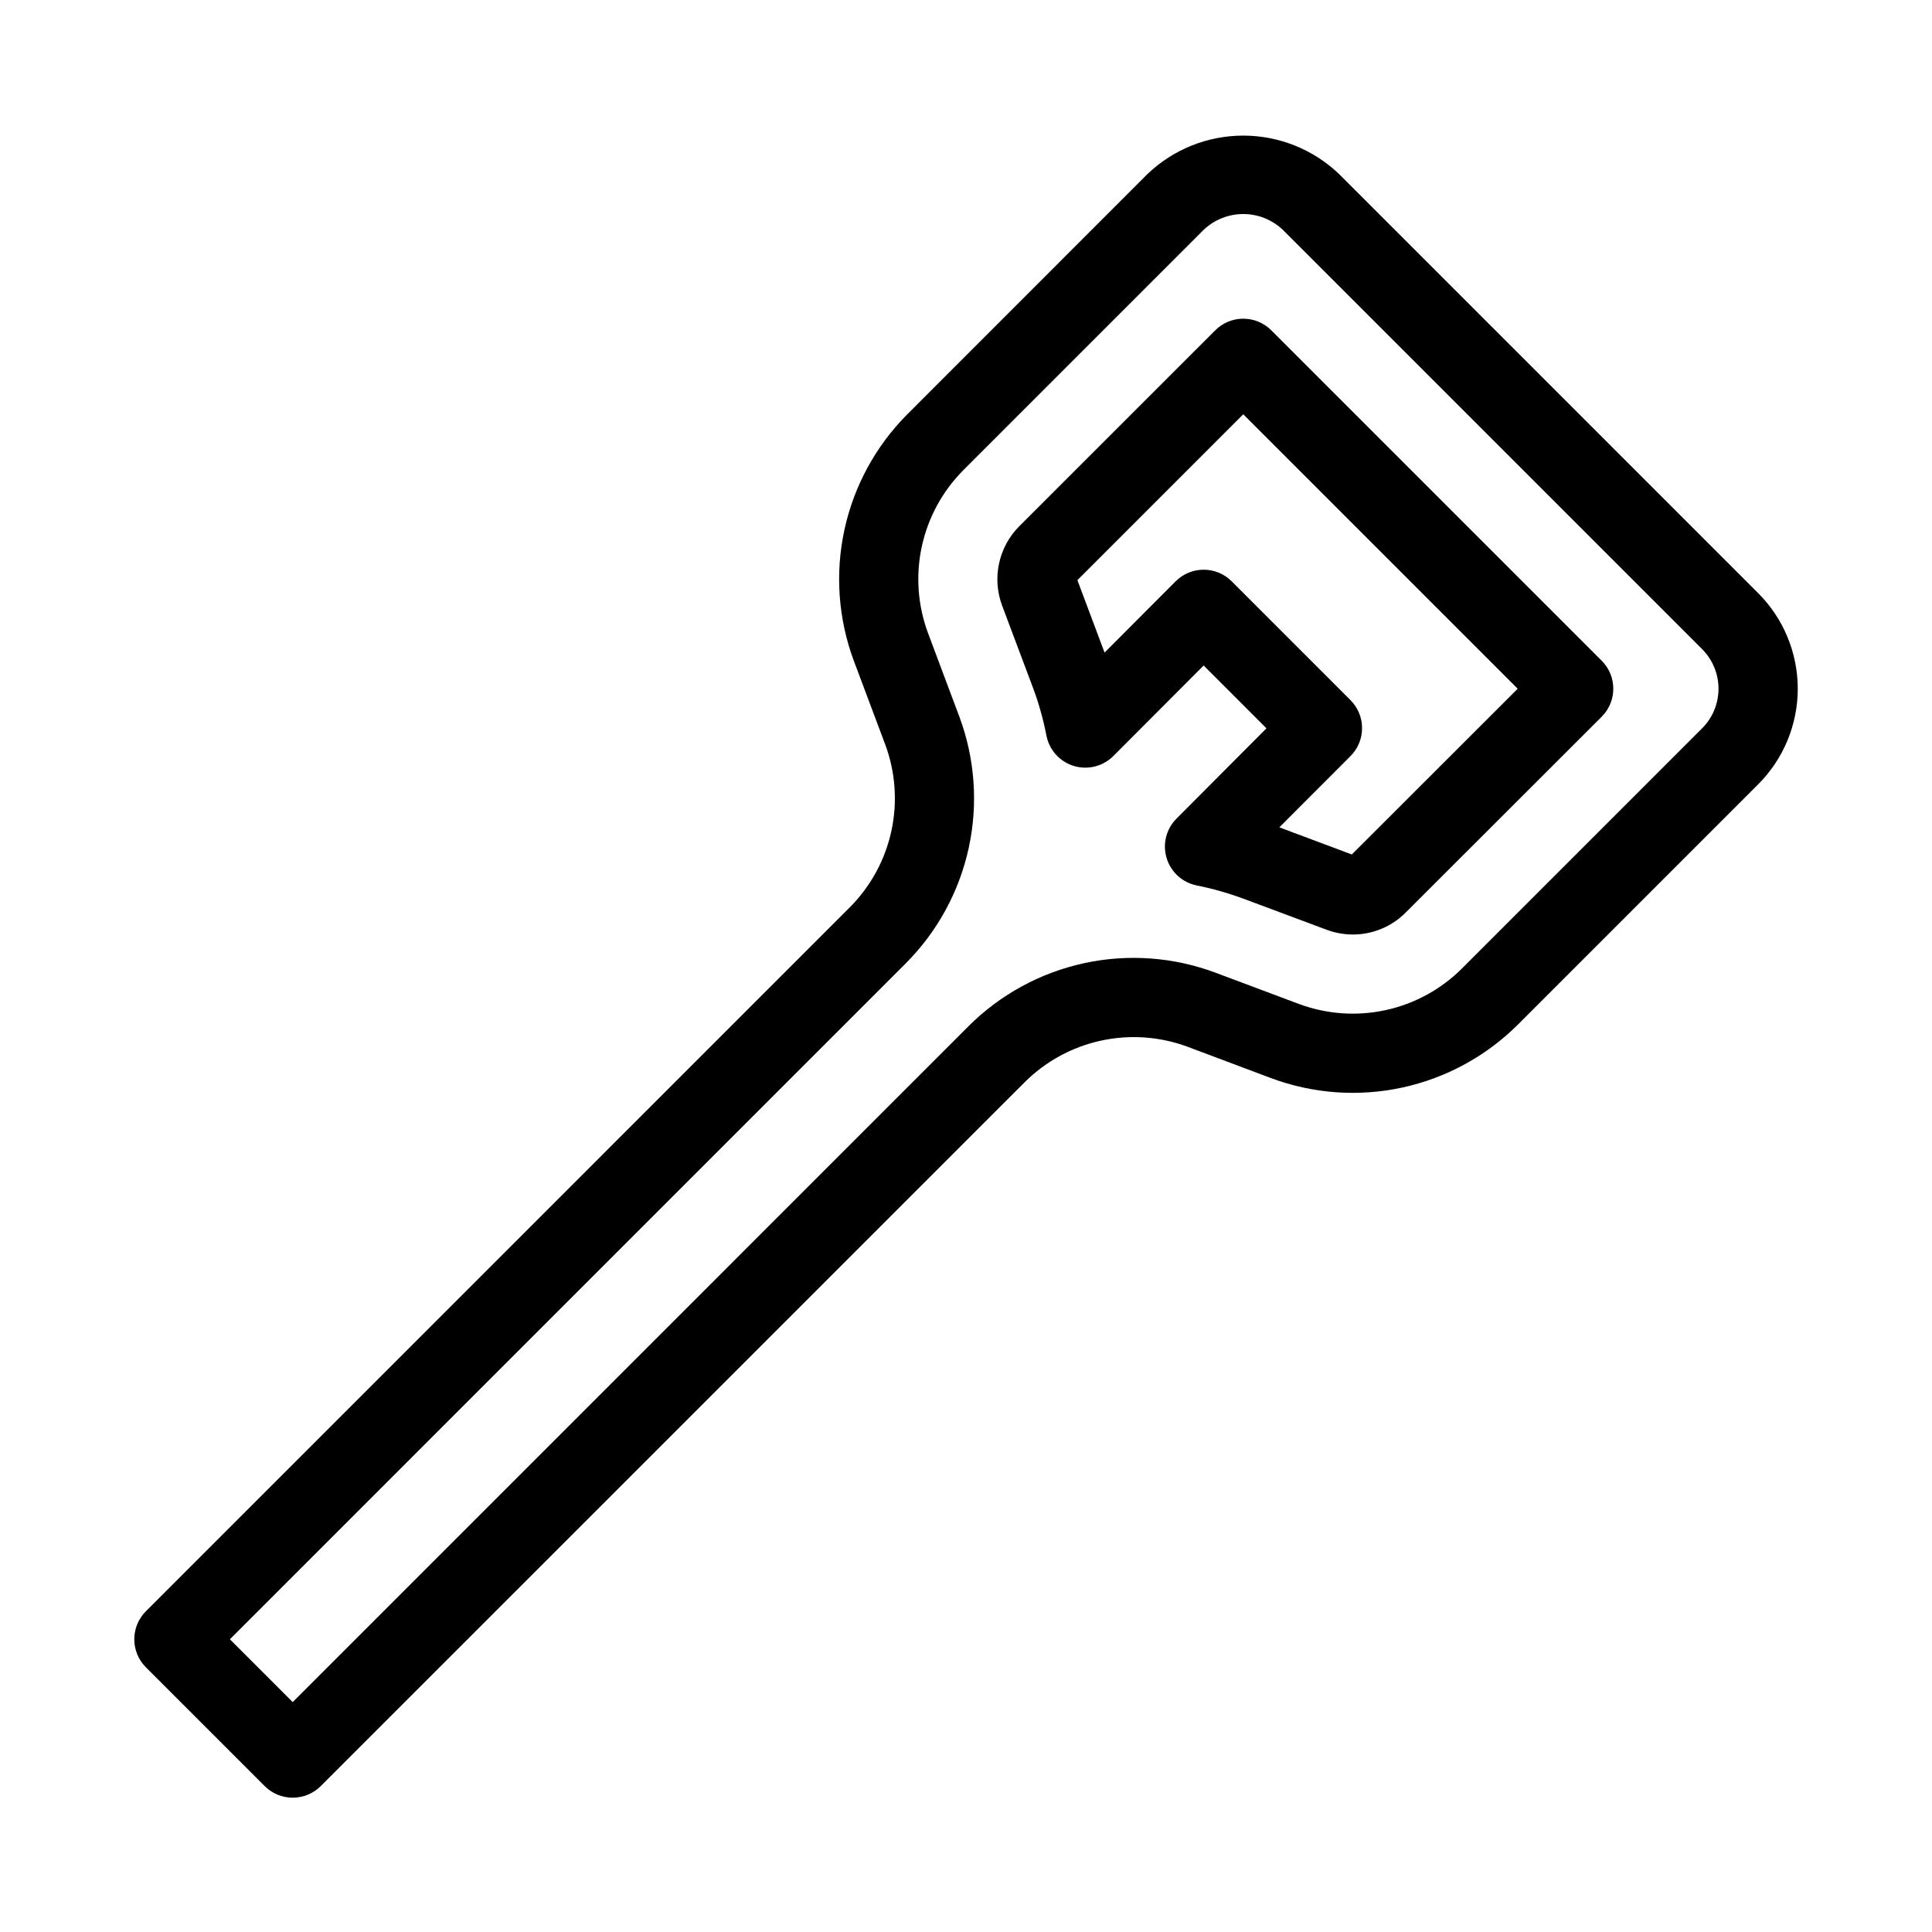 <?xml version="1.0" encoding="UTF-8"?>
<!-- The Best Svg Icon site in the world: iconSvg.co, Visit us! https://iconsvg.co -->
<svg fill="#000000" width="800px" height="800px" version="1.1" viewBox="144 144 512 512" xmlns="http://www.w3.org/2000/svg">
 <path d="m221.57 620.41c-2.785 0-5.453-1.105-7.422-3.074l-31.488-31.488c-4.098-4.098-4.098-10.742 0-14.84l186.55-186.56c5.531-5.551 9.355-12.57 11.016-20.227 1.656-7.66 1.086-15.633-1.652-22.973l-8.281-22.074c-4.152-11.117-5.023-23.191-2.508-34.785 2.512-11.598 8.305-22.227 16.688-30.625l63.668-63.691c6.832-6.508 15.902-10.137 25.34-10.137 9.434 0 18.504 3.629 25.336 10.137l111.11 111.11c6.723 6.723 10.496 15.836 10.496 25.34s-3.773 18.617-10.496 25.336l-63.668 63.668c-8.406 8.379-19.039 14.168-30.637 16.684-11.598 2.512-23.676 1.645-34.797-2.504l-22.039-8.281c-7.344-2.738-15.316-3.316-22.977-1.656-7.66 1.656-14.684 5.477-20.238 11.012l-186.57 186.55c-1.969 1.969-4.641 3.074-7.422 3.074zm-16.648-41.984 16.648 16.648 179.12-179.14c8.398-8.379 19.031-14.172 30.625-16.684 11.598-2.512 23.672-1.637 34.785 2.516l22.094 8.281c7.344 2.738 15.32 3.312 22.98 1.652 7.66-1.656 14.684-5.481 20.234-11.016l63.668-63.668c2.781-2.785 4.344-6.562 4.344-10.496 0-3.938-1.562-7.711-4.344-10.496l-111.11-111.11c-2.828-2.691-6.586-4.191-10.492-4.191-3.91 0-7.668 1.5-10.496 4.191l-63.672 63.672c-5.531 5.551-9.355 12.57-11.016 20.23-1.66 7.66-1.086 15.637 1.652 22.98l8.281 22.094h0.004c4.148 11.113 5.016 23.188 2.504 34.781-2.516 11.594-8.305 22.223-16.688 30.621zm297.62-186.77c-2.359-0.004-4.695-0.422-6.906-1.238l-22.156-8.27c-4.047-1.496-8.199-2.672-12.43-3.516-3.773-0.797-6.809-3.594-7.902-7.289-1.098-3.699-0.078-7.699 2.656-10.418l23.824-23.91-16.645-16.648-23.941 23.996c-2.734 2.731-6.746 3.742-10.445 2.629-3.699-1.113-6.492-4.168-7.262-7.953-0.82-4.262-1.984-8.449-3.488-12.52l-8.281-22.043c-1.324-3.566-1.605-7.438-0.805-11.156 0.805-3.719 2.652-7.133 5.332-9.836l51.965-51.953c4.098-4.098 10.742-4.098 14.84 0l87.57 87.57v-0.004c4.098 4.098 4.098 10.742 0 14.84l-51.957 51.914c-3.699 3.715-8.727 5.805-13.969 5.805zm6.59-13.227m-26.094-15.176 19.207 7.191 43.961-43.926-72.727-72.727-43.957 43.957 7.199 19.195 18.84-18.895v0.004c4.098-4.098 10.742-4.098 14.84 0l31.488 31.488c4.098 4.098 4.098 10.742 0 14.84z"/>
</svg>